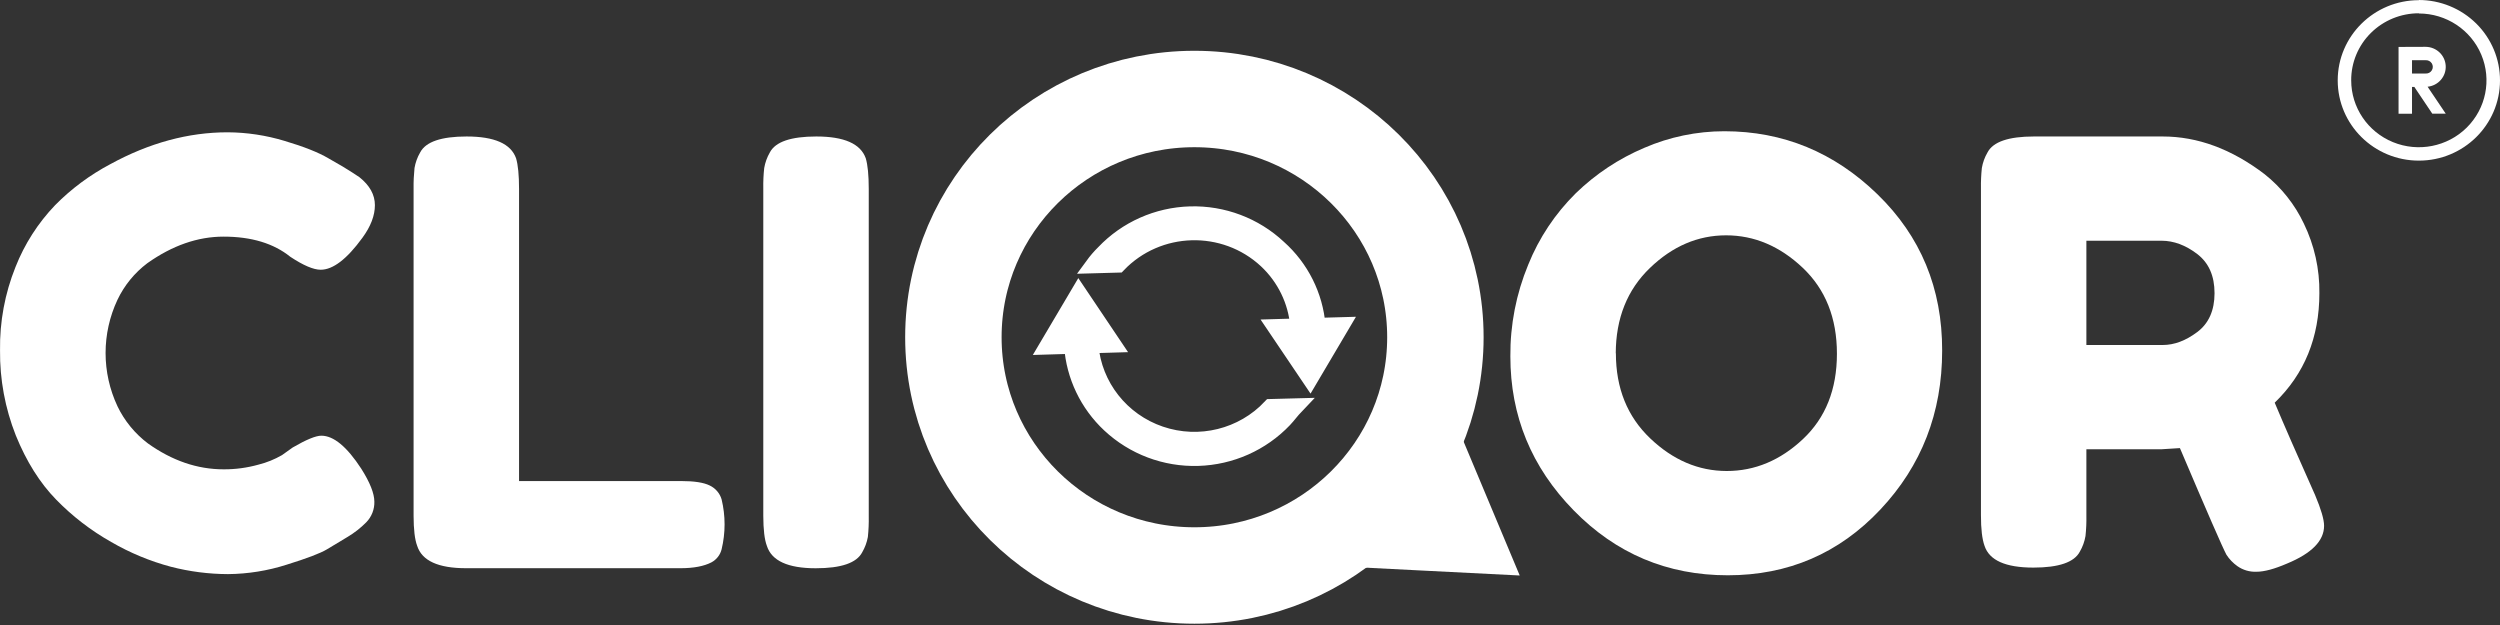 <svg width="152" height="38" viewBox="0 0 152 38" fill="none" xmlns="http://www.w3.org/2000/svg">
<rect x="0" y="0" width="152" height="38" fill="#333333" stroke="none"/>
<g clip-path="url(#clip0_490_14)">
<path d="M17.144 27.672L17.798 27.206C18.619 26.73 19.199 26.49 19.538 26.49C20.285 26.49 21.093 27.16 21.964 28.496C22.494 29.332 22.759 30 22.761 30.501C22.774 30.966 22.597 31.419 22.27 31.754C21.928 32.1 21.544 32.4 21.125 32.649C20.689 32.913 20.274 33.163 19.876 33.401C19.479 33.639 18.665 33.949 17.431 34.332C16.279 34.702 15.075 34.895 13.863 34.906C12.691 34.903 11.522 34.752 10.387 34.458C9.118 34.119 7.9 33.613 6.765 32.955C5.529 32.258 4.402 31.39 3.414 30.376C2.423 29.361 1.606 28.06 0.961 26.473C0.309 24.825 -0.016 23.068 0.002 21.3C-0.023 19.565 0.296 17.843 0.943 16.232C1.493 14.837 2.311 13.56 3.352 12.473C4.333 11.479 5.463 10.64 6.701 9.984C9.067 8.691 11.447 8.044 13.837 8.044C15.013 8.05 16.182 8.227 17.306 8.568C18.476 8.915 19.364 9.268 19.968 9.625L20.838 10.126C21.273 10.389 21.61 10.611 21.852 10.773C22.48 11.274 22.794 11.841 22.794 12.473C22.794 13.105 22.54 13.768 22.033 14.46C21.091 15.753 20.246 16.4 19.497 16.4C19.06 16.4 18.445 16.138 17.651 15.613C16.637 14.796 15.283 14.387 13.592 14.387C12.022 14.387 10.477 14.926 8.956 16.004C8.181 16.589 7.56 17.35 7.144 18.223C6.178 20.278 6.178 22.649 7.144 24.704C7.569 25.59 8.204 26.363 8.992 26.959C10.464 28.01 11.998 28.535 13.592 28.535C14.31 28.54 15.026 28.443 15.718 28.249C16.218 28.125 16.697 27.929 17.144 27.672Z" fill="white"/>
<path d="M31.558 29.248H41.41C42.207 29.248 42.787 29.337 43.149 29.517C43.5 29.683 43.764 29.99 43.873 30.359C44.115 31.359 44.115 32.401 43.873 33.401C43.79 33.737 43.566 34.023 43.258 34.19C42.799 34.428 42.171 34.547 41.375 34.547H28.335C26.644 34.547 25.653 34.093 25.364 33.186C25.22 32.805 25.148 32.197 25.146 31.361V11.452C25.14 11.04 25.16 10.627 25.202 10.217C25.259 9.882 25.375 9.562 25.546 9.268C25.884 8.621 26.826 8.298 28.371 8.298C30.06 8.298 31.063 8.739 31.377 9.623C31.498 10.029 31.558 10.65 31.558 11.486V29.248Z" fill="white"/>
<path d="M46.408 11.452C46.401 11.04 46.419 10.627 46.464 10.217C46.521 9.884 46.637 9.562 46.807 9.268C47.145 8.621 48.087 8.298 49.633 8.298C51.322 8.298 52.324 8.739 52.638 9.623C52.759 10.029 52.82 10.65 52.82 11.486V31.397C52.828 31.815 52.81 32.234 52.766 32.649C52.707 32.978 52.589 33.293 52.421 33.581C52.082 34.227 51.142 34.55 49.597 34.55C47.906 34.55 46.915 34.096 46.626 33.189C46.482 32.808 46.41 32.2 46.408 31.364V11.452Z" fill="white"/>
<path d="M98.246 21.477C98.246 23.603 98.941 25.326 100.33 26.65C101.718 27.974 103.27 28.635 104.984 28.637C106.697 28.637 108.243 27.99 109.619 26.697C110.996 25.404 111.685 23.672 111.685 21.506C111.685 19.334 110.99 17.591 109.602 16.278C108.213 14.966 106.661 14.309 104.948 14.308C103.232 14.308 101.687 14.97 100.312 16.296C98.936 17.622 98.246 19.348 98.238 21.477H98.246ZM104.838 7.979C108.413 7.979 111.516 9.256 114.147 11.81C116.779 14.364 118.092 17.533 118.083 21.317C118.083 25.1 116.829 28.322 114.322 30.984C111.816 33.646 108.723 34.977 105.049 34.977C101.378 34.977 98.258 33.664 95.686 31.037C93.113 28.41 91.828 25.286 91.83 21.661C91.815 19.752 92.185 17.861 92.916 16.094C93.571 14.465 94.557 12.984 95.813 11.744C97.017 10.577 98.428 9.641 99.978 8.986C101.51 8.323 103.165 7.981 104.838 7.979Z" fill="white"/>
<path d="M126.852 20.976H131.493C132.193 20.976 132.892 20.715 133.592 20.189C134.292 19.664 134.642 18.877 134.644 17.826C134.644 16.775 134.294 15.981 133.592 15.445C132.891 14.908 132.168 14.638 131.421 14.636H126.852V20.976ZM140.761 30.108C141.124 30.97 141.306 31.591 141.304 31.969C141.304 32.877 140.555 33.642 139.059 34.261C138.285 34.596 137.664 34.762 137.195 34.762C136.781 34.78 136.372 34.66 136.035 34.423C135.769 34.235 135.541 33.998 135.365 33.724C135.123 33.27 134.181 31.109 132.539 27.244L131.417 27.315H126.852V31.356C126.86 31.768 126.842 32.181 126.798 32.591C126.741 32.924 126.625 33.246 126.454 33.54C126.116 34.187 125.174 34.51 123.629 34.51C121.938 34.51 120.949 34.069 120.659 33.184C120.514 32.78 120.44 32.16 120.442 31.324V11.452C120.435 11.04 120.453 10.627 120.496 10.217C120.553 9.882 120.669 9.562 120.841 9.268C121.178 8.621 122.119 8.298 123.665 8.298H131.493C133.617 8.298 135.682 9.062 137.687 10.59C138.706 11.398 139.523 12.427 140.076 13.597C140.715 14.914 141.038 16.361 141.018 17.823C141.018 20.517 140.112 22.737 138.302 24.483C138.832 25.752 139.651 27.627 140.761 30.108Z" fill="white"/>
<path d="M72.619 34.99C80.712 34.99 87.272 28.505 87.272 20.504C87.272 12.504 80.712 6.019 72.619 6.019C64.526 6.019 57.966 12.504 57.966 20.504C57.966 28.505 64.526 34.99 72.619 34.99Z" stroke="white" stroke-width="5.863" stroke-miterlimit="3" stroke-linecap="square"/>
<path d="M80.483 34.384L83.914 28.66L87.345 22.934L89.873 28.962L92.399 34.99L86.442 34.688L80.483 34.384Z" fill="white"/>
<path d="M147.067 0.011C144.343 0.011 142.133 2.195 142.133 4.888C142.133 7.582 144.343 9.766 147.067 9.766C149.791 9.766 152 7.582 152 4.888C152.002 3.592 151.482 2.349 150.556 1.432C149.629 0.516 148.372 0 147.062 0L147.067 0.011ZM147.067 0.82C148.73 0.82 150.229 1.811 150.865 3.33C151.502 4.85 151.15 6.597 149.974 7.761C148.799 8.923 147.029 9.271 145.492 8.642C143.955 8.013 142.953 6.531 142.953 4.885C142.948 3.805 143.378 2.768 144.15 2.003C144.921 1.238 145.97 0.808 147.062 0.808L147.067 0.82ZM145.832 2.853V6.917H146.65V5.286H146.792L147.884 6.912H148.702L147.598 5.273C148.249 5.207 148.735 4.646 148.699 3.999C148.664 3.353 148.123 2.847 147.469 2.847L145.832 2.853ZM146.65 3.661H147.467C147.623 3.649 147.772 3.721 147.853 3.852C147.935 3.983 147.935 4.148 147.853 4.279C147.772 4.41 147.623 4.484 147.467 4.47H146.65V3.661Z" fill="white"/>
<path d="M77.74 15.05C79.116 16.275 79.966 17.974 80.12 19.798L81.601 19.756L79.655 23.049L77.513 19.874L78.918 19.833C78.795 18.312 78.107 16.89 76.985 15.842C74.426 13.467 70.406 13.584 67.991 16.102L66.431 16.146C66.636 15.865 66.863 15.6 67.111 15.356C68.478 13.918 70.367 13.078 72.362 13.02C74.356 12.963 76.292 13.694 77.74 15.05ZM78.807 24.691C78.529 24.982 78.328 25.27 78.089 25.52C76.722 26.957 74.833 27.798 72.838 27.856C70.843 27.915 68.909 27.184 67.46 25.828C66.117 24.572 65.3 22.863 65.17 21.039L63.638 21.085L65.586 17.792L67.718 20.965L66.313 21.007C66.526 23.472 68.189 25.582 70.554 26.387C72.92 27.194 75.544 26.545 77.247 24.733L78.807 24.691Z" fill="white"/>
<path d="M77.74 15.05C79.116 16.275 79.966 17.974 80.12 19.798L81.601 19.756L79.655 23.049L77.513 19.874L78.918 19.833C78.795 18.312 78.107 16.89 76.985 15.842C74.426 13.467 70.406 13.584 67.991 16.102L66.431 16.146C66.636 15.865 66.863 15.6 67.111 15.356C68.478 13.918 70.367 13.078 72.362 13.02C74.356 12.963 76.292 13.694 77.74 15.05ZM78.807 24.691C78.529 24.982 78.328 25.27 78.089 25.52C76.722 26.957 74.833 27.798 72.838 27.856C70.843 27.915 68.909 27.184 67.46 25.828C66.117 24.572 65.3 22.863 65.17 21.039L63.638 21.085L65.586 17.792L67.718 20.965L66.313 21.007C66.526 23.472 68.189 25.582 70.554 26.387C72.92 27.194 75.544 26.545 77.247 24.733L78.807 24.691Z" stroke="white" stroke-width="0.944" stroke-miterlimit="10"/>
</g>
<defs>
<clipPath id="clip0_490_14">
<rect width="152" height="38" fill="white"/>
</clipPath>
</defs>
</svg>